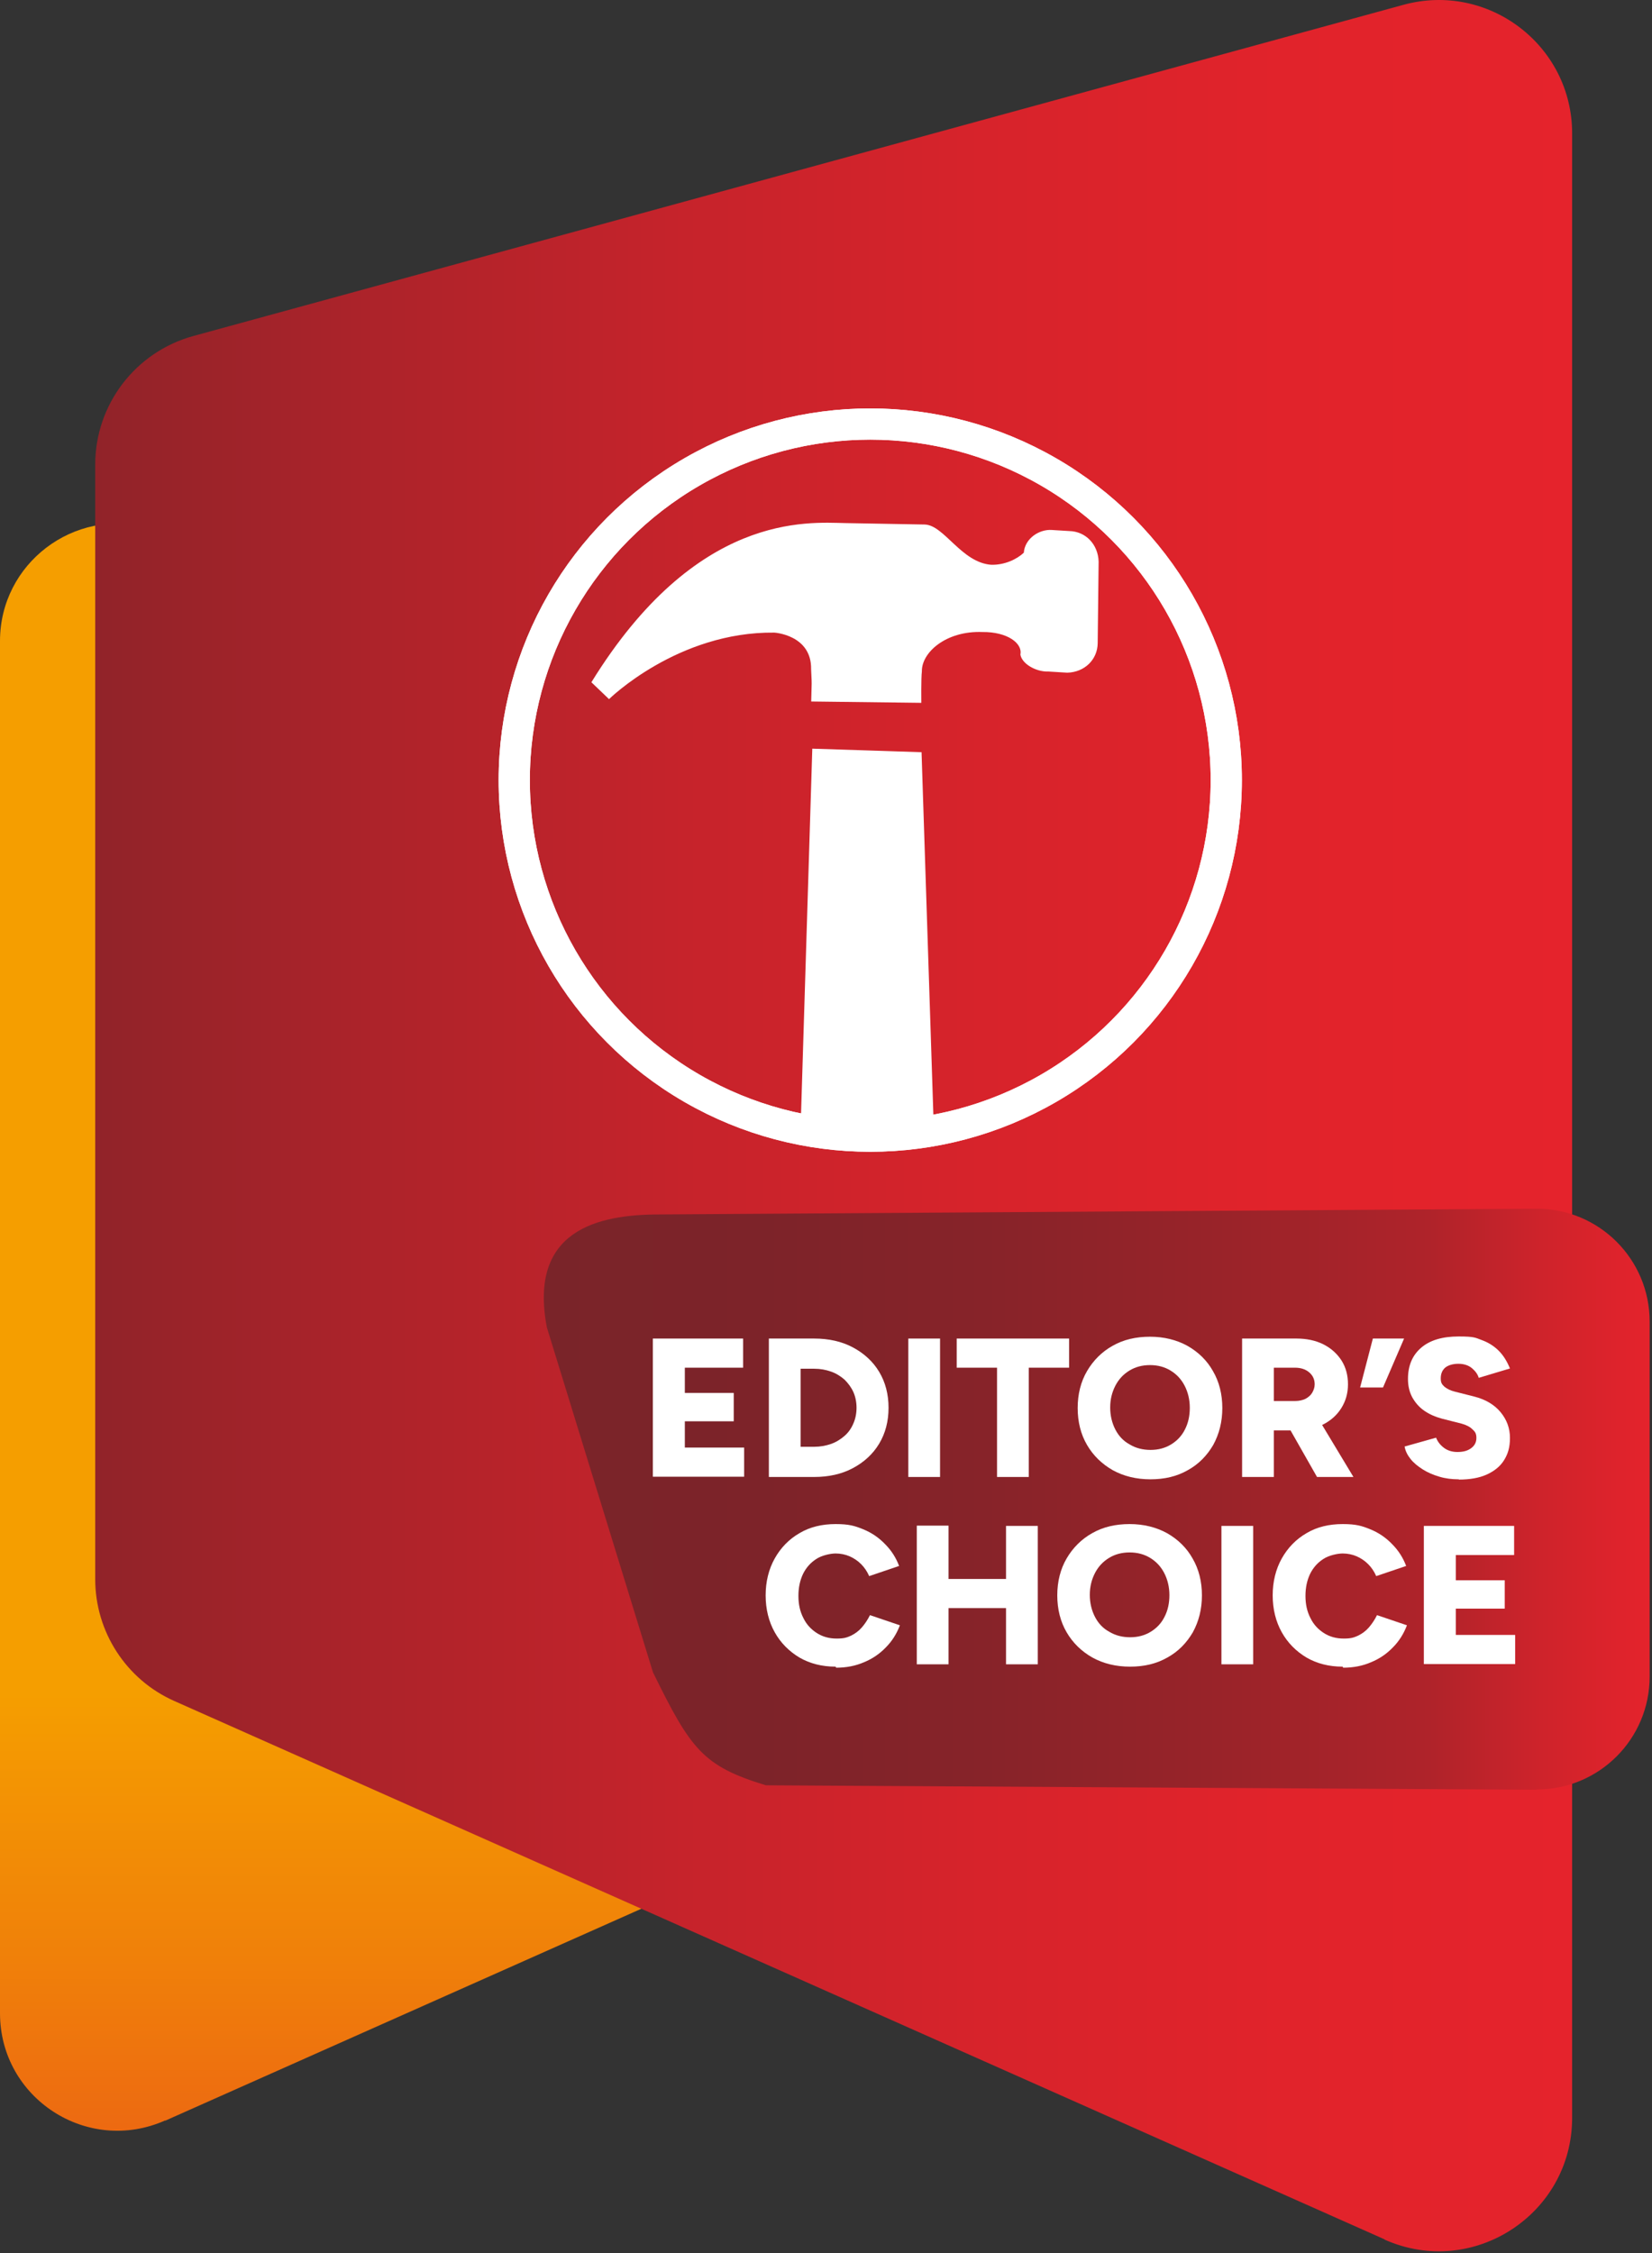 <?xml version="1.0" encoding="UTF-8" standalone="no"?>
<!DOCTYPE svg PUBLIC "-//W3C//DTD SVG 1.1//EN" "http://www.w3.org/Graphics/SVG/1.1/DTD/svg11.dtd">
<svg width="100%" height="100%" viewBox="0 0 635 866" version="1.1" xmlns="http://www.w3.org/2000/svg" xmlns:xlink="http://www.w3.org/1999/xlink" xml:space="preserve" xmlns:serif="http://www.serif.com/" style="fill-rule:evenodd;clip-rule:evenodd;stroke-linecap:round;stroke-linejoin:round;stroke-miterlimit:1.5;">
    <rect x="0" y="0" width="635" height="866" fill="#333333" stroke="none"/>
    <g transform="matrix(1,0,0,1,-222.9,-107.36)">
        <g id="Livello_1">
            <path d="M286.4,922.4L605.9,780.2C622.2,773 632.7,756.8 632.7,739L632.7,441.2C632.7,420.9 619.1,403 599.5,397.7L280,310.2C251.3,302.3 222.9,324 222.9,353.7L222.9,881.1C222.9,913.8 256.5,935.6 286.4,922.3L286.4,922.4Z" style="fill:url(#_Linear1);fill-rule:nonzero;"/>
            <path d="M755.1,968L289.9,761.1C271.4,752.9 259.5,734.5 259.5,714.3L259.5,285.9C259.5,262.8 275,242.6 297.2,236.5L762.4,109.2C795,100.3 827.2,124.8 827.2,158.6L827.2,921.3C827.2,958.4 789,983.2 755.1,968.1L755.1,968Z" style="fill:url(#_Linear2);fill-rule:nonzero;"/>
            <g transform="matrix(1.057,0,0,1.057,-39.485,-11.193)">
                <circle cx="564.707" cy="395.806" r="129.466" style="fill:none;stroke:white;stroke-width:11.35px;"/>
                <circle cx="564.707" cy="395.806" r="129.466" style="fill:none;stroke:white;stroke-width:11.35px;"/>
                <clipPath id="_clip3">
                    <path d="M543.629,384.373L583.361,385.663L589.109,562.054C589.227,569.959 582.294,576.672 574.1,576.514L552.629,575.842C544.713,575.9 538.057,568.99 538.192,560.823L543.629,384.373ZM647.758,316.366L647.414,346.041C647.33,352.045 642.624,356.578 636.346,356.75L629.531,356.326C624.883,356.509 619.799,353.44 619.303,350.144C620.169,346.08 614.547,341.872 605.547,341.964C592.202,341.439 583.336,349.452 583.479,356.293C583.168,358.692 583.277,367.716 583.277,367.716L543.234,367.227L543.402,360.682C543.402,360.682 543.402,359.054 543.2,355.502C543.41,342.985 529.83,342.178 529.83,342.178C494.678,341.767 469.71,366.367 469.71,366.367L463.298,360.229C501.484,298.305 542.015,302.099 555.621,302.355C568.142,302.591 581.26,302.818 584.496,302.874C591.571,303.048 597.857,316.75 608.732,317.515C613.639,317.613 618.018,315.503 620.547,313.125C620.934,307.945 626.161,304.532 630.741,304.86L637.044,305.25C643.035,305.352 647.556,310.079 647.758,316.366" clip-rule="nonzero"/>
                </clipPath>
                <g clip-path="url(#_clip3)">
                    <circle cx="564.707" cy="395.806" r="129.466" style="fill:white;"/>
                </g>
            </g>
            <path d="M813.7,795.2L517.3,793.5C493,786.1 488.4,779.6 473.9,750.1L433.1,617.5C426,580.2 452.5,574.1 476.5,574.1L813.6,571.9C837.6,571.9 857,591.3 857,615.3L857,751.7C857,775.7 837.6,795.1 813.6,795.1L813.7,795.2Z" style="fill:url(#_Linear4);fill-rule:nonzero;"/>
            <g>
                <g>
                    <g transform="matrix(1,0,0,1,-15.362,0)">
                        <path d="M489.2,675L489.2,621.8L523.9,621.8L523.9,633L501.5,633L501.5,642.7L520.3,642.7L520.3,653.6L501.5,653.6L501.5,663.7L524.3,663.7L524.3,674.9L489.2,674.9L489.2,675Z" style="fill:white;fill-rule:nonzero;"/>
                    </g>
                    <g transform="matrix(1,0,0,1,-15.362,0)">
                        <path d="M533.8,675L533.8,621.8L551.2,621.8C556.8,621.8 561.8,622.9 566.1,625.2C570.4,627.5 573.8,630.6 576.2,634.6C578.6,638.6 579.8,643.2 579.8,648.4C579.8,653.6 578.6,658.2 576.2,662.2C573.8,666.2 570.4,669.3 566.1,671.6C561.8,673.9 556.8,675 551.2,675L533.8,675ZM546,663.4L551.2,663.4C553.5,663.4 555.7,663 557.7,662.3C559.7,661.6 561.4,660.5 562.9,659.2C564.4,657.9 565.5,656.3 566.3,654.4C567.1,652.6 567.5,650.5 567.5,648.4C567.5,646.3 567.1,644.2 566.3,642.4C565.5,640.6 564.3,639 562.9,637.6C561.4,636.3 559.7,635.2 557.7,634.5C555.7,633.8 553.6,633.4 551.2,633.4L546,633.4L546,663.5L546,663.4Z" style="fill:white;fill-rule:nonzero;"/>
                    </g>
                    <g transform="matrix(1,0,0,1,-15.362,0)">
                        <rect x="587.4" y="621.8" width="12.2" height="53.2" style="fill:white;fill-rule:nonzero;"/>
                    </g>
                    <g transform="matrix(1,0,0,1,-15.362,0)">
                        <path d="M621.5,675L621.5,633L606,633L606,621.8L649.2,621.8L649.2,633L633.7,633L633.7,675L621.5,675Z" style="fill:white;fill-rule:nonzero;"/>
                    </g>
                    <g transform="matrix(1,0,0,1,-15.362,0)">
                        <path d="M680.5,675.9C675,675.9 670.2,674.7 666,672.4C661.8,670 658.5,666.8 656.1,662.7C653.7,658.6 652.5,653.8 652.5,648.5C652.5,643.2 653.7,638.4 656.1,634.3C658.5,630.2 661.8,626.9 665.9,624.6C670.1,622.2 674.9,621.1 680.3,621.1C685.7,621.1 690.5,622.3 694.7,624.6C698.9,627 702.2,630.2 704.5,634.3C706.9,638.4 708.1,643.2 708.1,648.5C708.1,653.8 706.9,658.5 704.6,662.7C702.2,666.8 699,670.1 694.8,672.4C690.6,674.8 685.9,675.9 680.4,675.9L680.5,675.9ZM680.5,664.6C683.5,664.6 686.1,663.9 688.4,662.5C690.7,661.1 692.5,659.2 693.7,656.8C695,654.3 695.6,651.5 695.6,648.4C695.6,645.3 694.9,642.4 693.6,639.9C692.3,637.4 690.5,635.5 688.2,634.1C685.9,632.7 683.3,632 680.3,632C677.3,632 674.7,632.7 672.4,634.1C670.1,635.5 668.3,637.4 667,639.9C665.7,642.4 665,645.2 665,648.3C665,651.4 665.7,654.3 667,656.8C668.3,659.3 670.1,661.2 672.5,662.5C674.8,663.9 677.5,664.6 680.5,664.6Z" style="fill:white;fill-rule:nonzero;"/>
                    </g>
                    <g transform="matrix(1,0,0,1,-15.362,0)">
                        <path d="M715.7,675L715.7,621.8L736.6,621.8C740.4,621.8 743.9,622.5 746.9,624C749.9,625.5 752.2,627.6 753.9,630.2C755.6,632.9 756.4,635.9 756.4,639.4C756.4,642.9 755.5,645.9 753.8,648.6C752.1,651.3 749.7,653.4 746.7,654.9C743.7,656.4 740.2,657.1 736.3,657.1L727.9,657.1L727.9,675L715.7,675ZM727.9,645.8L736.2,645.8C737.6,645.8 738.9,645.5 740,645C741.1,644.4 742,643.7 742.6,642.7C743.2,641.7 743.6,640.6 743.6,639.4C743.6,637.5 742.9,636 741.5,634.8C740.1,633.6 738.3,633 736,633L727.9,633L727.9,645.9L727.9,645.8ZM744.5,675L732.5,653.9L741.7,647.1L758.5,675L744.5,675Z" style="fill:white;fill-rule:nonzero;"/>
                    </g>
                    <path d="M783.6,675.9C781,675.9 778.5,675.6 776.2,674.9C773.8,674.2 771.7,673.3 769.8,672.1C767.9,670.9 766.3,669.6 765.1,668.1C763.9,666.6 763.1,665 762.8,663.3L774.9,659.9C775.5,661.4 776.4,662.6 777.8,663.7C779.2,664.8 781,665.4 783.1,665.4C785.2,665.4 786.9,665 788.3,664C789.7,663 790.4,661.7 790.4,660C790.4,658.3 789.9,657.6 788.9,656.7C787.9,655.7 786.5,655 784.7,654.5L777.2,652.6C774.6,651.9 772.3,650.9 770.3,649.5C768.3,648.1 766.8,646.3 765.7,644.3C764.6,642.2 764.1,639.9 764.1,637.3C764.1,632.2 765.8,628.2 769.2,625.3C772.6,622.4 777.4,621 783.6,621C789.8,621 790,621.5 792.5,622.4C795,623.3 797.2,624.7 799,626.5C800.8,628.3 802.2,630.6 803.3,633.3L791.3,636.9C790.9,635.5 790,634.3 788.7,633.2C787.4,632.1 785.6,631.5 783.5,631.5C781.4,631.5 779.7,632 778.5,632.9C777.3,633.9 776.7,635.3 776.7,637.1C776.7,638.9 777.2,639.4 778.1,640.3C779.1,641.1 780.4,641.8 782.1,642.2L789.6,644.1C793.9,645.2 797.3,647.2 799.7,650.1C802.1,653 803.3,656.3 803.3,660C803.3,663.7 802.5,666.2 801,668.6C799.5,671 797.2,672.8 794.3,674.1C791.4,675.4 787.8,676 783.7,676L783.6,675.9Z" style="fill:white;fill-rule:nonzero;"/>
                    <g transform="matrix(1,0,0,1,-61.095,0)">
                        <path d="M806.8,640.6L811.7,621.8L823.7,621.8L815.6,640.6L806.8,640.6Z" style="fill:white;fill-rule:nonzero;"/>
                    </g>
                </g>
                <g>
                    <path d="M544.1,747.9C538.8,747.9 534.2,746.7 530.2,744.4C526.2,742 523,738.8 520.7,734.7C518.4,730.6 517.2,725.8 517.2,720.5C517.2,715.2 518.4,710.4 520.7,706.3C523,702.2 526.2,698.9 530.2,696.6C534.2,694.2 538.9,693.1 544.1,693.1C549.3,693.1 551.5,693.8 554.7,695.1C557.9,696.4 560.7,698.3 563.1,700.8C565.5,703.2 567.3,706 568.5,709.2L557,713.1C556.2,711.3 555.2,709.8 553.9,708.5C552.6,707.2 551.1,706.2 549.5,705.5C547.9,704.8 546,704.4 544.1,704.4C542.2,704.4 538.8,705.1 536.7,706.5C534.5,707.9 532.8,709.8 531.6,712.2C530.4,714.7 529.8,717.5 529.8,720.7C529.8,723.9 530.4,726.7 531.7,729.2C532.9,731.7 534.7,733.6 536.9,735C539.1,736.4 541.6,737.1 544.5,737.1C547.4,737.1 548.4,736.7 550,736C551.6,735.2 553,734.2 554.2,732.8C555.4,731.4 556.4,729.9 557.3,728.1L568.8,732C567.6,735.2 565.8,738.1 563.4,740.5C561,743 558.2,744.9 555,746.2C551.8,747.6 548.2,748.3 544.3,748.3L544.1,747.9Z" style="fill:white;fill-rule:nonzero;"/>
                    <path d="M575.3,747L575.3,693.7L587.5,693.7L587.5,747L575.3,747ZM584,725.4L584,714.2L616.2,714.2L616.2,725.4L584,725.4ZM609.6,747L609.6,693.8L621.8,693.8L621.8,747L609.6,747Z" style="fill:white;fill-rule:nonzero;"/>
                    <path d="M657.3,747.9C651.8,747.9 647,746.7 642.8,744.4C638.6,742 635.3,738.8 632.9,734.7C630.5,730.6 629.3,725.8 629.3,720.5C629.3,715.2 630.5,710.4 632.9,706.3C635.3,702.2 638.6,698.9 642.7,696.6C646.9,694.2 651.7,693.1 657.1,693.1C662.5,693.1 667.3,694.3 671.5,696.6C675.7,699 679,702.2 681.3,706.3C683.7,710.4 684.9,715.2 684.9,720.5C684.9,725.8 683.7,730.5 681.4,734.7C679,738.8 675.8,742.1 671.6,744.4C667.4,746.8 662.7,747.9 657.2,747.9L657.3,747.9ZM657.3,736.6C660.3,736.6 662.9,735.9 665.2,734.5C667.5,733.1 669.3,731.2 670.5,728.8C671.8,726.3 672.4,723.5 672.4,720.4C672.4,717.3 671.7,714.4 670.4,711.9C669.1,709.4 667.3,707.5 665,706.1C662.7,704.7 660.1,704 657.1,704C654.1,704 651.5,704.7 649.2,706.1C646.9,707.5 645.1,709.4 643.8,711.9C642.5,714.4 641.8,717.2 641.8,720.3C641.8,723.4 642.5,726.3 643.8,728.8C645.1,731.3 646.9,733.2 649.3,734.5C651.6,735.9 654.3,736.6 657.3,736.6Z" style="fill:white;fill-rule:nonzero;"/>
                    <rect x="692.4" y="693.8" width="12.2" height="53.2" style="fill:white;fill-rule:nonzero;"/>
                    <path d="M739,747.9C733.7,747.9 729.1,746.7 725.1,744.4C721.1,742 717.9,738.8 715.6,734.7C713.3,730.6 712.1,725.8 712.1,720.5C712.1,715.2 713.3,710.4 715.6,706.3C717.9,702.2 721.1,698.9 725.1,696.6C729.1,694.2 733.8,693.1 739,693.1C744.2,693.1 746.4,693.8 749.6,695.1C752.8,696.4 755.6,698.3 758,700.8C760.4,703.2 762.2,706 763.4,709.2L751.9,713.1C751.1,711.3 750.1,709.8 748.8,708.5C747.5,707.2 746,706.2 744.4,705.5C742.8,704.8 740.9,704.4 739,704.4C737.1,704.4 733.7,705.1 731.6,706.5C729.4,707.9 727.7,709.8 726.5,712.2C725.3,714.7 724.7,717.5 724.7,720.7C724.7,723.9 725.3,726.7 726.6,729.2C727.8,731.7 729.6,733.6 731.8,735C734,736.4 736.5,737.1 739.4,737.1C742.3,737.1 743.3,736.7 744.9,736C746.5,735.2 747.9,734.2 749.1,732.8C750.3,731.4 751.3,729.9 752.2,728.1L763.7,732C762.5,735.2 760.7,738.1 758.3,740.5C755.9,743 753.1,744.9 749.9,746.2C746.7,747.6 743.1,748.3 739.2,748.3L739,747.9Z" style="fill:white;fill-rule:nonzero;"/>
                    <path d="M770.2,747L770.2,693.8L804.9,693.8L804.9,705L782.5,705L782.5,714.7L801.3,714.7L801.3,725.6L782.5,725.6L782.5,735.7L805.3,735.7L805.3,746.9L770.2,746.9L770.2,747Z" style="fill:white;fill-rule:nonzero;"/>
                </g>
            </g>
        </g>
    </g>
    <defs>
        <linearGradient id="_Linear1" x1="0" y1="0" x2="1" y2="0" gradientUnits="userSpaceOnUse" gradientTransform="matrix(-1.1,-249.8,249.8,-1.1,429.3,1008.7)"><stop offset="0" style="stop-color:rgb(233,78,27);stop-opacity:1"/><stop offset="0.6" style="stop-color:rgb(240,129,9);stop-opacity:1"/><stop offset="1" style="stop-color:rgb(245,158,0);stop-opacity:1"/></linearGradient>
        <linearGradient id="_Linear2" x1="0" y1="0" x2="1" y2="0" gradientUnits="userSpaceOnUse" gradientTransform="matrix(567.7,0,0,567.7,259.5,540)"><stop offset="0" style="stop-color:rgb(122,36,41);stop-opacity:1"/><stop offset="0" style="stop-color:rgb(144,35,41);stop-opacity:1"/><stop offset="0.2" style="stop-color:rgb(174,35,42);stop-opacity:1"/><stop offset="0.4" style="stop-color:rgb(198,35,43);stop-opacity:1"/><stop offset="0.6" style="stop-color:rgb(215,35,43);stop-opacity:1"/><stop offset="0.8" style="stop-color:rgb(225,35,43);stop-opacity:1"/><stop offset="1" style="stop-color:rgb(229,35,44);stop-opacity:1"/></linearGradient>
        <linearGradient id="_Linear4" x1="0" y1="0" x2="1" y2="0" gradientUnits="userSpaceOnUse" gradientTransform="matrix(425.1,0,0,425.1,431.9,683.5)"><stop offset="0" style="stop-color:rgb(122,36,41);stop-opacity:1"/><stop offset="0.2" style="stop-color:rgb(125,35,41);stop-opacity:1"/><stop offset="0.4" style="stop-color:rgb(135,35,41);stop-opacity:1"/><stop offset="0.6" style="stop-color:rgb(152,35,41);stop-opacity:1"/><stop offset="0.8" style="stop-color:rgb(175,35,42);stop-opacity:1"/><stop offset="0.9" style="stop-color:rgb(206,35,43);stop-opacity:1"/><stop offset="1" style="stop-color:rgb(229,35,44);stop-opacity:1"/></linearGradient>
    </defs>
</svg>
